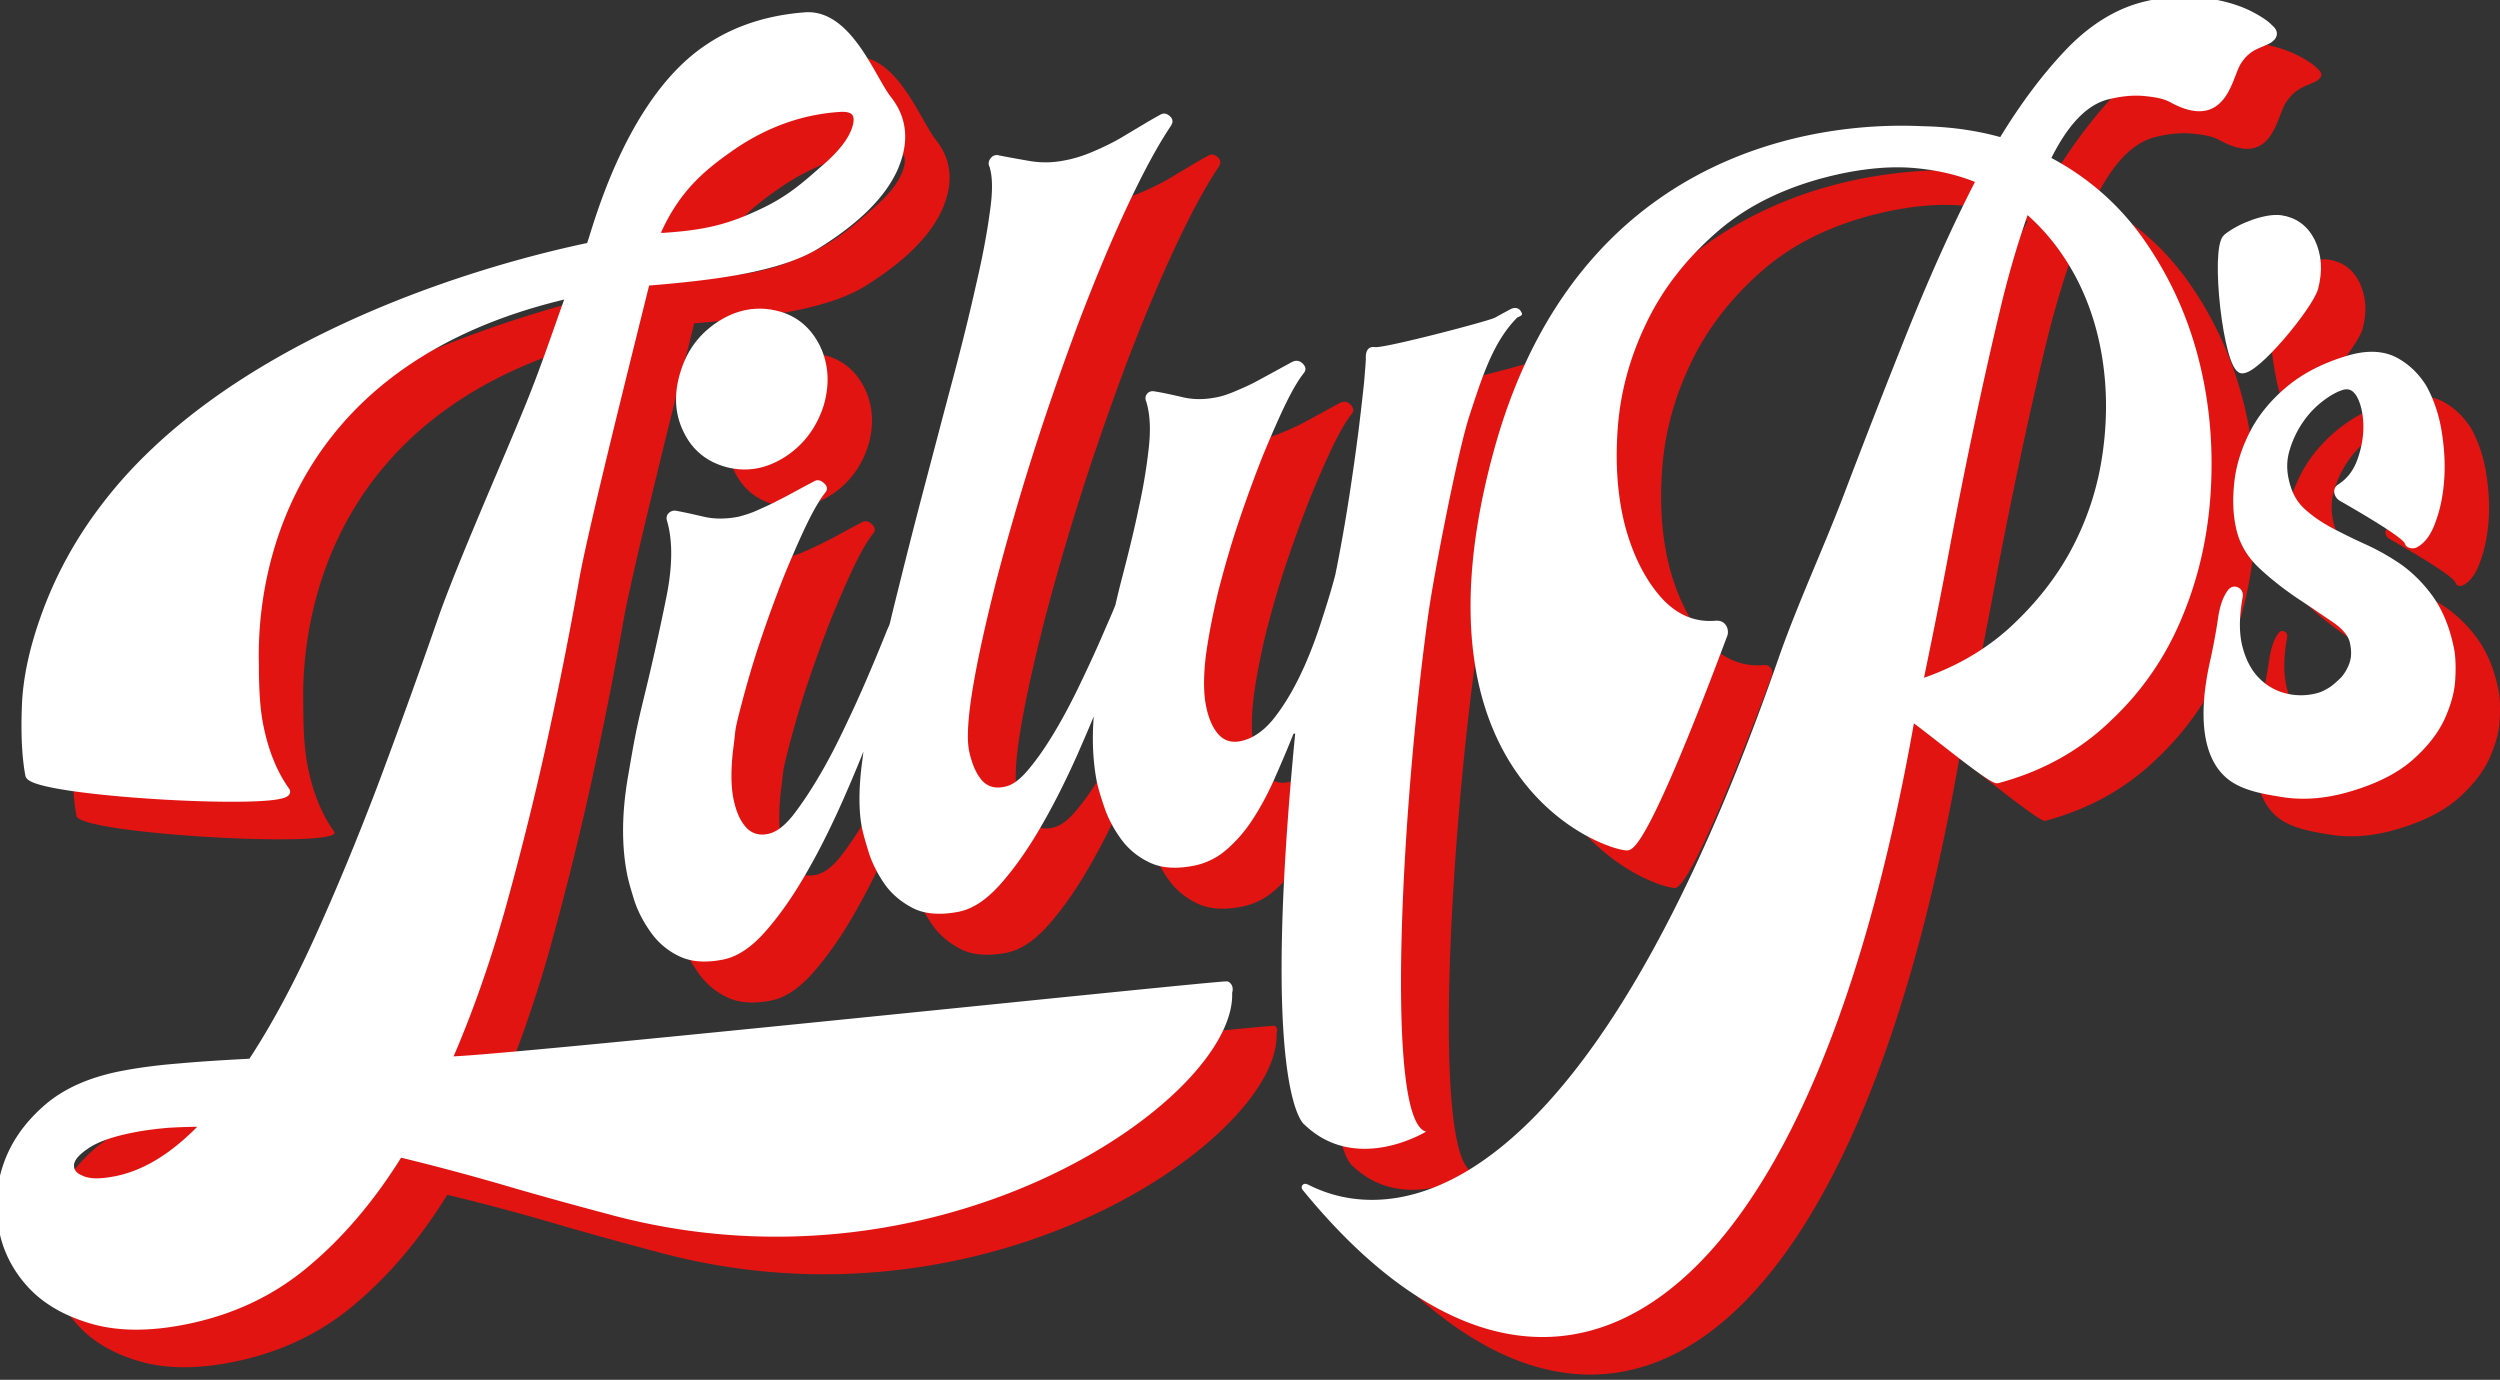 <svg xmlns="http://www.w3.org/2000/svg" width="366" height="202" fill="none"><rect width="100%" height="100%" fill="#333333" stroke="none"/><path fill="#E21412" d="M229.664 51.593c-.354-.609-1.013-.609-1.571-.304-.557.304-1.318.71-2.23 1.216-.912.507-16.423 4.562-17.588 4.308-.913-.1-1.369.457-1.318 1.673 0 .456-.102 1.622-.254 3.498a396.252 396.252 0 0 1-.811 7.045 366.727 366.727 0 0 1-1.368 9.681c-.558 3.599-1.217 7.4-2.028 11.405-.608 2.382-1.419 4.916-2.331 7.704-.913 2.737-1.926 5.271-3.092 7.603-1.166 2.332-2.433 4.359-3.802 6.032-1.419 1.672-2.94 2.686-4.612 3.041-1.419.304-2.535-.101-3.346-1.064-.861-1.014-1.419-2.383-1.774-4.207-.354-1.876-.354-4.309 0-7.249.406-2.94 1.014-6.082 1.825-9.427.862-3.346 1.825-6.742 2.991-10.188a198.162 198.162 0 0 1 3.497-9.58c1.217-2.94 2.332-5.525 3.396-7.705 1.064-2.18 1.977-3.65 2.636-4.46.355-.456.304-.912-.152-1.369-.456-.456-.963-.557-1.572-.253-.557.304-1.317.71-2.23 1.216-.912.507-1.875 1.014-2.889 1.572-1.014.557-2.078 1.014-3.143 1.47-1.064.456-1.976.76-2.787.912-1.774.355-3.396.355-4.917 0-1.52-.355-2.889-.659-4.156-.862-.456-.101-.862.051-1.115.355-.254.355-.304.71-.102 1.166.558 1.875.659 4.106.355 6.792a80.99 80.99 0 0 1-1.47 8.769c-.659 3.193-1.47 6.488-2.382 9.985-.355 1.369-.71 2.788-1.014 4.156-.405 1.065-.912 2.18-1.419 3.346a184.707 184.707 0 0 1-3.447 7.603c-1.267 2.686-2.534 5.119-3.852 7.349-1.318 2.23-2.585 4.106-3.903 5.677-1.267 1.571-2.483 2.484-3.649 2.687-1.419.304-2.535-.051-3.346-1.014-.811-.963-1.419-2.382-1.824-4.258-.355-1.875-.152-5.068.608-9.529.76-4.46 1.926-9.58 3.396-15.409a367.976 367.976 0 0 1 5.373-18.551c2.078-6.539 4.308-12.874 6.589-19.008 2.332-6.133 4.663-11.759 7.045-16.878 2.383-5.12 4.562-9.175 6.539-12.114.355-.558.304-1.014-.152-1.42-.456-.405-.912-.506-1.419-.202-.558.304-1.369.76-2.382 1.368-1.014.608-2.129 1.267-3.397 2.028-1.216.71-2.585 1.368-4.004 1.976-1.419.609-2.838 1.065-4.257 1.318a13.925 13.925 0 0 1-5.221.051c-1.724-.304-3.193-.558-4.41-.811-.456-.101-.862.05-1.166.456-.304.406-.355.811-.152 1.217.456 1.419.507 3.598.051 6.64-.406 3.04-1.065 6.589-2.028 10.694-.912 4.106-2.027 8.617-3.345 13.585-1.318 4.916-2.636 9.985-4.004 15.155a983.73 983.73 0 0 0-3.954 15.46c-.456 1.824-.912 3.649-1.318 5.372-.101.304-.253.608-.405.963a276.54 276.54 0 0 1-2.686 6.488 184.884 184.884 0 0 1-3.447 7.603c-1.267 2.687-2.534 5.119-3.852 7.35-1.318 2.23-2.585 4.105-3.802 5.677-1.267 1.571-2.433 2.433-3.599 2.686-1.419.304-2.534-.101-3.345-1.064-.862-1.014-1.419-2.383-1.774-4.207-.355-1.876-.355-4.309 0-7.249.406-2.939.101-2.179.963-5.524.862-3.346 1.825-6.742 2.991-10.188a198.162 198.162 0 0 1 3.497-9.58c1.216-2.94 2.332-5.525 3.396-7.705 1.064-2.18 1.977-3.65 2.636-4.46.355-.456.304-.913-.203-1.369-.507-.456-1.014-.557-1.47-.253-.558.304-1.368.71-2.281 1.216-.963.507-1.926 1.065-2.99 1.572-1.014.557-2.079 1.013-3.092 1.47-1.014.456-1.926.71-2.687.912-1.824.355-3.548.355-5.068 0-1.521-.355-2.889-.659-4.005-.862-.456-.101-.861.051-1.165.355-.305.355-.355.71-.203 1.166.811 2.838.811 6.488-.101 11.05a365.952 365.952 0 0 1-3.244 14.547c-1.268 5.17-1.47 6.488-2.383 11.759-.912 5.271-.963 10.036-.152 14.243.203 1.064.609 2.433 1.115 4.055.558 1.622 1.369 3.142 2.433 4.612a10.648 10.648 0 0 0 4.157 3.447c1.723.811 3.852.963 6.386.456 2.028-.405 4.055-1.723 6.083-4.004 2.027-2.281 4.004-5.069 5.879-8.313 1.926-3.294 3.7-6.842 5.424-10.695 1.115-2.534 2.179-5.017 3.142-7.45-.101.811-.202 1.622-.304 2.382-.405 3.599-.355 6.437.051 8.617.203 1.064.608 2.433 1.115 4.055.557 1.621 1.368 3.142 2.382 4.561 1.065 1.42 2.433 2.535 4.157 3.396 1.723.811 3.902.963 6.538.456 2.028-.405 4.055-1.723 6.083-4.004 2.027-2.281 4.004-5.068 5.879-8.312 1.926-3.295 3.7-6.843 5.424-10.695.811-1.876 1.622-3.7 2.382-5.576v.102c-.253 3.345-.101 6.386.405 9.174.203 1.064.609 2.433 1.166 4.055.558 1.622 1.369 3.142 2.433 4.612 1.065 1.47 2.484 2.636 4.207 3.447 1.724.811 3.852.963 6.437.456a10.25 10.25 0 0 0 4.714-2.281 20.518 20.518 0 0 0 3.751-4.257c1.115-1.673 2.18-3.599 3.193-5.829.963-2.18 1.977-4.512 2.94-6.944l.254-.051c-5.069 52.207 1.115 57.124 1.368 57.276 7.603 7.299 17.791 1.014 17.791 1.014-6.133-1.572-3.548-47.747.304-75.574.811-5.88 4.359-24.178 6.083-29.348 1.824-5.525 3.396-10.695 6.995-14.294.861-.304.709-.507.506-.861Z"/><path fill="#E21412" d="M186.632 150.178c-.355-.253-107.456 11.05-113.995 10.999 2.94-6.741 5.525-14.04 7.755-21.896a464.01 464.01 0 0 0 6.032-24.076A590.408 590.408 0 0 0 91.34 90.52c1.42-7.806 8.161-34.568 10.29-43.185 9.377-.76 19.311-1.926 24.988-5.424 5.779-3.598 9.53-7.298 11.304-11.201 1.723-3.903 1.419-7.3-.913-10.239-2.331-2.94-5.778-12.722-12.215-12.165-5.779.456-12.064 2.281-17.386 7.248-9.732 9.124-13.584 25.648-14.09 26.459-18.907 3.954-53.425 15.054-70.962 38.066-4.207 5.474-6.944 10.897-8.769 15.915-1.825 5.018-2.788 9.58-2.89 13.686-.151 4.105.052 7.349.508 9.782.557 2.687 39.535 4.815 37.71 2.281-1.824-2.534-3.142-5.778-3.902-9.732-.406-2.078-.608-4.866-.608-8.414 0-3.294-2.383-43.388 45.972-54.437-1.57 4.308-3.396 9.833-5.524 15.155-2.89 7.299-10.442 24.228-13.331 32.592a1096.953 1096.953 0 0 1-8.769 24.279c-2.99 7.856-6.032 15.206-9.174 22.15-3.143 6.944-6.387 12.975-9.783 18.146-3.801.202-7.299.405-10.593.709-3.244.254-6.184.659-8.718 1.166-4.46.912-8.06 2.534-10.797 4.967s-4.612 5.12-5.677 8.161c-1.064 2.99-1.267 6.082-.71 9.275.558 3.143 1.978 5.931 4.157 8.313 2.18 2.382 5.17 4.106 8.972 5.221 3.801 1.115 8.363 1.166 13.685.101 6.843-1.368 12.773-4.156 17.842-8.464 5.069-4.258 9.58-9.631 13.533-16.017a347.048 347.048 0 0 1 16.27 4.359c5.373 1.571 10.442 2.939 15.207 4.207 48.253 12.722 90.577-17.234 89.918-32.186.152-.507.101-.862-.253-1.116ZM114.454 27.314c4.815-3.244 9.985-5.069 15.459-5.424 2.078-.152 2.889.71 2.433 2.535-.456 1.824-1.926 3.852-4.511 6.082s-5.018 4.613-9.58 6.69c-4.562 2.13-7.958 2.991-14.142 3.397l-1.115-.051c0-.05 0-.05.051-.101 2.839-6.59 6.589-9.834 11.405-13.128ZM23.826 178.715c-2.13.406-3.751.406-4.866-.101-1.166-.457-1.673-1.166-1.622-2.079.05-.912.81-1.824 2.331-2.838 1.47-1.014 3.802-1.825 6.995-2.433 1.571-.304 3.244-.507 5.018-.659a94.06 94.06 0 0 1 5.373-.152c-4.36 4.663-8.718 7.4-13.23 8.262Z"/><path fill="#E21412" d="M126.619 56.915c-1.267-2.585-3.244-4.258-5.93-4.917-2.839-.71-5.576-.203-8.161 1.42-2.636 1.672-4.41 3.953-5.373 6.994-1.013 3.143-.912 5.981.355 8.566 1.217 2.585 3.295 4.258 6.133 4.968 2.737.659 5.373.202 8.009-1.47 2.585-1.673 4.409-4.055 5.423-7.147.912-3.041.76-5.83-.456-8.414ZM326.07 95.994c2.382-5.727 3.751-11.911 4.106-18.5.354-6.59-.254-12.976-1.876-19.16-1.622-6.184-4.257-11.86-7.856-16.98-3.599-5.12-8.211-9.124-13.787-12.013 2.636-5.423 5.626-8.566 9.073-9.326 1.926-.456 3.649-.608 5.221-.456 1.52.152 2.889.354 4.004.963 7.654 4.207 8.262-3.244 9.681-5.474 1.47-2.281 2.991-2.383 4.511-3.194.862-.557.913-1.165.152-1.774-.557-.608-1.419-1.166-2.534-1.774-1.115-.608-2.433-1.115-3.954-1.52-1.571-.406-3.294-.66-5.22-.76-1.927-.102-3.954.1-6.184.608-4.055.912-7.806 3.142-11.253 6.64-3.446 3.548-6.842 8.008-10.086 13.38-3.498-1.013-7.299-1.57-11.354-1.672-4.106-.101-48.761-3.396-62.548 47.19-13.026 47.645 15.612 57.681 19.008 57.833 2.737.152 13.837-30.108 14.243-31.122.101-.354.051-.71-.152-1.064-.203-.304-.507-.456-.963-.456-3.295.304-6.133-.912-8.566-3.65-2.382-2.737-4.157-6.285-5.322-10.644-1.115-4.359-1.47-9.225-1.065-14.547.406-5.322 1.825-10.492 4.258-15.51 2.382-4.967 5.88-9.479 10.492-13.483 4.613-4.004 10.543-6.842 17.74-8.464 4.106-.913 7.958-1.268 11.456-.963 3.497.304 6.69 1.064 9.529 2.28-3.396 6.59-6.691 13.889-9.884 21.796a1440.658 1440.658 0 0 0-9.479 24.279c-3.142 8.262-6.842 16.118-9.681 24.279-36.444 104.414-71.468 75.016-69.643 77.196 35.126 42.982 72.887 21.389 88.701-68.884 1.724 1.065 11.658 9.327 12.571 9.124 6.488-1.723 11.962-4.815 16.422-9.174 4.461-4.207 7.907-9.276 10.239-15.004Zm-24.532 2.281c-3.751 3.396-8.262 5.981-13.534 7.705 1.369-6.59 2.687-13.128 3.903-19.667a821.211 821.211 0 0 1 3.751-18.754 639.487 639.487 0 0 1 3.801-16.879c1.268-5.271 2.687-9.934 4.157-14.04 3.244 2.737 5.879 6.133 7.907 10.036 2.027 3.954 3.295 8.211 3.903 12.773.608 4.562.507 9.225-.254 13.939-.76 4.714-2.281 9.174-4.561 13.432-2.281 4.207-5.323 8.009-9.073 11.455ZM357.446 58.689c-1.824-.862-4.004-.913-6.589-.152-3.447 1.014-6.336 2.483-8.617 4.359-2.281 1.875-4.055 4.004-5.271 6.285-1.217 2.332-2.027 4.714-2.332 7.147-.304 2.483-.253 4.764.203 6.843.456 2.18 1.571 4.054 3.244 5.626 1.673 1.571 3.497 2.99 5.424 4.308 1.926 1.267 3.7 2.484 5.271 3.548 1.571 1.065 2.484 2.18 2.737 3.346.253 1.165.254 2.23-.051 3.142a6.996 6.996 0 0 1-1.317 2.332c-.609.608-1.217 1.165-1.825 1.571-.659.405-1.166.659-1.622.811a9.556 9.556 0 0 1-4.917.203 8.746 8.746 0 0 1-4.257-2.281c-1.217-1.166-2.129-2.788-2.687-4.866-.557-2.078-.557-4.613 0-7.603.051-.456-.101-.71-.405-.862-.355-.152-.609-.05-.862.254-.659.861-1.115 2.18-1.369 3.953-.253 1.774-.608 3.65-1.013 5.576-.406 1.926-3.396 13.533 2.686 17.74 2.028 1.369 4.714 1.825 7.654 2.281 2.889.406 6.032.152 9.428-.862 3.801-1.115 6.792-2.635 8.92-4.511 2.129-1.875 3.65-3.852 4.562-5.829.913-2.027 1.47-4.004 1.521-5.879.101-1.876 0-3.396-.254-4.461-.608-2.889-1.622-5.22-2.939-7.096-1.318-1.825-2.839-3.345-4.461-4.511a32.957 32.957 0 0 0-5.17-2.94 94.487 94.487 0 0 1-5.069-2.484c-1.571-.861-2.99-1.824-4.156-2.94-1.166-1.114-1.926-2.584-2.332-4.46-.354-1.571-.304-3.092.153-4.562a14.964 14.964 0 0 1 1.976-4.156 13.896 13.896 0 0 1 2.991-3.193c1.115-.862 2.179-1.47 3.193-1.774 1.065-.304 1.926.101 2.585 1.216.608 1.115.963 2.585 1.014 4.309.051 1.723-.254 3.497-.862 5.22-.608 1.774-1.622 3.092-3.041 4.005-.253.152-.406.405-.355.71.051.303.203.557.456.76.913.557 9.428 5.322 9.834 6.538.05.254.202.355.506.406a.88.88 0 0 0 .71-.153c.963-.557 1.774-1.672 2.382-3.446.659-1.774 1.065-3.802 1.217-6.083.152-2.28 0-4.612-.406-7.045-.405-2.382-1.165-4.511-2.179-6.336-1.115-1.774-2.535-3.092-4.309-4.004Z"/><path fill="#E21412" d="M340.923 38.009c-2.129-.304-5.981 1.115-7.958 2.737-1.926 1.622.051 19.16 2.23 19.413 2.078.253 9.986-9.377 10.695-12.013.659-2.534.507-4.765-.456-6.792-.963-1.926-2.484-3.041-4.511-3.345Z"/><path fill="#fff" d="M222.664 45.593c-.354-.609-1.013-.609-1.571-.304-.557.304-1.318.71-2.23 1.216-.912.507-16.423 4.562-17.588 4.308-.913-.1-1.369.457-1.318 1.673 0 .456-.102 1.622-.254 3.498a396.252 396.252 0 0 1-.811 7.045 366.727 366.727 0 0 1-1.368 9.681c-.558 3.599-1.217 7.4-2.028 11.405-.608 2.382-1.419 4.916-2.331 7.704-.913 2.737-1.926 5.271-3.092 7.603-1.166 2.332-2.433 4.359-3.802 6.032-1.419 1.672-2.94 2.686-4.612 3.041-1.419.304-2.535-.101-3.346-1.064-.861-1.014-1.419-2.383-1.774-4.207-.354-1.876-.354-4.309 0-7.249.406-2.94 1.014-6.082 1.825-9.427.862-3.346 1.825-6.742 2.991-10.188a198.162 198.162 0 0 1 3.497-9.58c1.217-2.94 2.332-5.525 3.396-7.705 1.064-2.18 1.977-3.65 2.636-4.46.355-.456.304-.912-.152-1.369-.456-.456-.963-.557-1.572-.253-.557.304-1.317.71-2.23 1.216-.912.507-1.875 1.014-2.889 1.572-1.014.557-2.078 1.014-3.142 1.47-1.065.456-1.977.76-2.788.912-1.774.355-3.396.355-4.917 0-1.52-.355-2.889-.659-4.156-.862-.456-.101-.862.051-1.115.355-.254.355-.304.71-.102 1.166.558 1.875.659 4.106.355 6.792a80.99 80.99 0 0 1-1.47 8.769c-.659 3.193-1.47 6.488-2.382 9.985-.355 1.369-.71 2.788-1.014 4.156-.405 1.065-.912 2.18-1.419 3.346a184.52 184.52 0 0 1-3.447 7.603c-1.267 2.686-2.534 5.119-3.852 7.349-1.318 2.231-2.585 4.106-3.903 5.677-1.267 1.571-2.483 2.484-3.649 2.687-1.419.304-2.535-.051-3.346-1.014-.811-.963-1.419-2.382-1.824-4.258-.355-1.875-.152-5.068.608-9.529.76-4.46 1.926-9.58 3.396-15.409a367.976 367.976 0 0 1 5.373-18.551c2.078-6.539 4.308-12.874 6.589-19.008 2.332-6.133 4.663-11.759 7.045-16.878 2.383-5.12 4.562-9.175 6.539-12.114.355-.558.304-1.014-.152-1.42-.456-.405-.912-.506-1.419-.202-.558.304-1.369.76-2.382 1.368-1.014.608-2.129 1.267-3.397 2.028-1.216.71-2.585 1.368-4.004 1.976-1.419.609-2.838 1.065-4.257 1.318a13.925 13.925 0 0 1-5.221.051c-1.724-.304-3.193-.558-4.41-.811-.456-.101-.862.05-1.166.456-.304.406-.355.811-.152 1.217.456 1.419.507 3.598.051 6.64-.406 3.04-1.065 6.589-2.028 10.694-.912 4.106-2.027 8.617-3.345 13.585-1.318 4.916-2.636 9.985-4.004 15.155a983.73 983.73 0 0 0-3.954 15.46c-.456 1.824-.912 3.649-1.318 5.372-.101.304-.253.608-.405.963a276.535 276.535 0 0 1-2.686 6.488 184.944 184.944 0 0 1-3.447 7.603c-1.267 2.687-2.534 5.119-3.852 7.35-1.318 2.23-2.585 4.105-3.802 5.677-1.267 1.571-2.433 2.433-3.599 2.686-1.419.304-2.534-.101-3.345-1.064-.862-1.014-1.419-2.383-1.774-4.207-.355-1.876-.355-4.309 0-7.249.406-2.939.101-2.179.963-5.524.862-3.346 1.825-6.742 2.991-10.188a198.162 198.162 0 0 1 3.497-9.58c1.216-2.94 2.332-5.525 3.396-7.705 1.064-2.18 1.977-3.65 2.636-4.46.355-.456.304-.913-.203-1.369-.507-.456-1.014-.557-1.47-.253-.558.304-1.368.71-2.281 1.216-.963.507-1.926 1.065-2.99 1.572-1.014.557-2.079 1.013-3.092 1.47-1.014.456-1.926.71-2.687.912-1.824.355-3.548.355-5.068 0-1.521-.355-2.889-.659-4.005-.862-.456-.101-.861.051-1.165.355-.304.355-.355.71-.203 1.166.81 2.838.81 6.488-.102 11.05a364.7 364.7 0 0 1-3.243 14.547c-1.268 5.17-1.47 6.488-2.383 11.759-.912 5.271-.963 10.036-.152 14.243.203 1.064.609 2.433 1.115 4.055.558 1.622 1.369 3.142 2.433 4.612a10.647 10.647 0 0 0 4.157 3.447c1.723.811 3.852.963 6.386.456 2.028-.405 4.055-1.723 6.083-4.004 2.027-2.281 4.004-5.069 5.879-8.313 1.926-3.294 3.7-6.842 5.424-10.695 1.115-2.534 2.179-5.017 3.142-7.45-.101.811-.202 1.622-.304 2.382-.405 3.599-.355 6.437.051 8.617.203 1.064.608 2.433 1.115 4.055.557 1.621 1.368 3.142 2.382 4.561 1.065 1.42 2.433 2.535 4.157 3.396 1.723.811 3.902.963 6.538.456 2.028-.405 4.055-1.723 6.083-4.004 2.027-2.281 4.004-5.068 5.879-8.312 1.926-3.295 3.7-6.843 5.424-10.695.811-1.876 1.622-3.7 2.382-5.576v.102c-.253 3.345-.101 6.386.405 9.174.203 1.064.609 2.433 1.166 4.055.558 1.622 1.369 3.142 2.433 4.612 1.065 1.47 2.484 2.636 4.207 3.447 1.724.811 3.852.963 6.437.456a10.25 10.25 0 0 0 4.714-2.281 20.518 20.518 0 0 0 3.751-4.257c1.115-1.673 2.18-3.599 3.193-5.829.963-2.18 1.977-4.512 2.94-6.944l.254-.051c-5.069 52.207 1.115 57.124 1.368 57.276 7.603 7.299 17.791 1.014 17.791 1.014-6.133-1.572-3.548-47.747.304-75.574.811-5.88 4.359-24.178 6.083-29.348 1.824-5.525 3.396-10.695 6.995-14.294.861-.304.709-.507.506-.861Z"/><path fill="#fff" d="M179.632 144.178c-.139-.098-16.442 1.553-36.693 3.605-31.79 3.22-73.308 7.425-77.302 7.394 2.94-6.741 5.525-14.04 7.755-21.896a464.01 464.01 0 0 0 6.032-24.076A590.408 590.408 0 0 0 84.34 84.52c1.22-6.705 6.365-27.397 9.142-38.561.456-1.833.848-3.409 1.148-4.624 9.377-.76 19.311-1.926 24.988-5.424 5.779-3.598 9.53-7.298 11.304-11.201 1.723-3.903 1.419-7.3-.913-10.239-.555-.7-1.174-1.79-1.882-3.034-2.262-3.98-5.43-9.555-10.333-9.13-5.779.455-12.064 2.28-17.386 7.247-8.165 7.655-12.192 20.52-13.576 24.942-.265.849-.433 1.386-.515 1.517-18.906 3.954-53.424 15.054-70.961 38.066-4.207 5.474-6.944 10.897-8.769 15.915-1.825 5.018-2.788 9.58-2.89 13.686-.151 4.105.052 7.349.508 9.782.557 2.687 39.535 4.815 37.71 2.281-1.824-2.534-3.142-5.778-3.902-9.732-.406-2.078-.608-4.866-.608-8.414 0-.11-.003-.26-.007-.45-.096-5.49-.761-43.307 45.98-53.987a424.648 424.648 0 0 0-1.575 4.424c-1.186 3.37-2.497 7.098-3.95 10.731-1.039 2.623-2.68 6.491-4.49 10.758-3.226 7.604-6.99 16.476-8.841 21.834a1096.4 1096.4 0 0 1-8.769 24.279c-2.99 7.856-6.032 15.206-9.174 22.15-3.143 6.944-6.387 12.975-9.783 18.146-3.801.202-7.299.405-10.593.709-3.244.254-6.184.659-8.718 1.166-4.46.912-8.06 2.534-10.797 4.967s-4.612 5.12-5.677 8.161c-1.064 2.99-1.267 6.082-.71 9.275.558 3.143 1.978 5.931 4.157 8.313 2.18 2.382 5.17 4.106 8.972 5.221 3.801 1.115 8.363 1.166 13.685.101 6.843-1.368 12.773-4.156 17.842-8.464 5.069-4.258 9.58-9.631 13.533-16.017a347.048 347.048 0 0 1 16.27 4.359c5.373 1.571 10.442 2.939 15.207 4.207 48.253 12.722 90.577-17.234 89.918-32.186.152-.507.101-.862-.253-1.116ZM107.454 21.314c4.815-3.244 9.985-5.069 15.459-5.424 2.078-.152 2.889.71 2.433 2.535-.456 1.824-1.926 3.852-4.511 6.082-.301.26-.599.52-.899.783-2.281 1.997-4.649 4.071-8.681 5.908-4.562 2.129-7.958 2.99-14.141 3.396l-1.116-.051c0-.05 0-.05.051-.101 2.838-6.59 6.589-9.834 11.405-13.128ZM16.826 172.715c-2.13.406-3.751.406-4.866-.101-1.166-.457-1.673-1.166-1.622-2.079.05-.912.81-1.824 2.331-2.838 1.47-1.014 3.802-1.825 6.995-2.433 1.571-.304 3.244-.507 5.018-.659a94.06 94.06 0 0 1 5.373-.152c-4.36 4.663-8.718 7.4-13.23 8.262Z"/><path stroke="#fff" d="M179.632 144.178c-.139-.098-16.442 1.553-36.693 3.605-31.79 3.22-73.308 7.425-77.302 7.394 2.94-6.741 5.525-14.04 7.755-21.896a464.01 464.01 0 0 0 6.032-24.076A590.408 590.408 0 0 0 84.34 84.52c1.22-6.705 6.365-27.397 9.142-38.561.456-1.833.848-3.409 1.148-4.624 9.377-.76 19.311-1.926 24.988-5.424 5.779-3.598 9.53-7.298 11.304-11.201 1.723-3.903 1.419-7.3-.913-10.239-.555-.7-1.174-1.79-1.882-3.034-2.262-3.98-5.43-9.555-10.333-9.13-5.779.455-12.064 2.28-17.386 7.247-8.165 7.655-12.192 20.52-13.576 24.942-.265.849-.433 1.386-.515 1.517-18.906 3.954-53.424 15.054-70.961 38.066-4.207 5.474-6.944 10.897-8.769 15.915-1.825 5.018-2.788 9.58-2.89 13.686-.151 4.105.052 7.349.508 9.782.557 2.687 39.535 4.815 37.71 2.281-1.824-2.534-3.142-5.778-3.902-9.732-.406-2.078-.608-4.866-.608-8.414 0-.11-.003-.26-.007-.45-.096-5.49-.761-43.307 45.98-53.987a424.648 424.648 0 0 0-1.575 4.424c-1.186 3.37-2.497 7.098-3.95 10.731-1.039 2.623-2.68 6.491-4.49 10.758-3.226 7.604-6.99 16.476-8.841 21.834a1096.4 1096.4 0 0 1-8.769 24.279c-2.99 7.856-6.032 15.206-9.174 22.15-3.143 6.944-6.387 12.975-9.783 18.146-3.801.202-7.299.405-10.593.709-3.244.254-6.184.659-8.718 1.166-4.46.912-8.06 2.534-10.797 4.967s-4.612 5.12-5.677 8.161c-1.064 2.99-1.267 6.082-.71 9.275.558 3.143 1.978 5.931 4.157 8.313 2.18 2.382 5.17 4.106 8.972 5.221 3.801 1.115 8.363 1.166 13.685.101 6.843-1.368 12.773-4.156 17.842-8.464 5.069-4.258 9.58-9.631 13.533-16.017a347.048 347.048 0 0 1 16.27 4.359c5.373 1.571 10.442 2.939 15.207 4.207 48.253 12.722 90.577-17.234 89.918-32.186.152-.507.101-.862-.253-1.116ZM107.454 21.314c4.815-3.244 9.985-5.069 15.459-5.424 2.078-.152 2.889.71 2.433 2.535-.456 1.824-1.926 3.852-4.511 6.082-.301.26-.599.52-.899.783-2.281 1.997-4.649 4.071-8.681 5.908-4.562 2.129-7.958 2.99-14.141 3.396l-1.116-.051c0-.05 0-.05.051-.101 2.838-6.59 6.589-9.834 11.405-13.128ZM16.826 172.715c-2.13.406-3.751.406-4.866-.101-1.166-.457-1.673-1.166-1.622-2.079.05-.912.81-1.824 2.331-2.838 1.47-1.014 3.802-1.825 6.995-2.433 1.571-.304 3.244-.507 5.018-.659a94.06 94.06 0 0 1 5.373-.152c-4.36 4.663-8.718 7.4-13.23 8.262Z"/><path fill="#fff" d="M119.619 50.915c-1.267-2.585-3.244-4.258-5.93-4.917-2.839-.71-5.576-.203-8.161 1.42-2.636 1.672-4.41 3.953-5.373 6.994-1.014 3.143-.912 5.981.355 8.566 1.217 2.585 3.295 4.258 6.133 4.967 2.737.66 5.373.203 8.009-1.47 2.585-1.672 4.409-4.054 5.423-7.146.912-3.041.76-5.83-.456-8.414Z"/><path stroke="#fff" d="M119.619 50.915c-1.267-2.585-3.244-4.258-5.93-4.917-2.839-.71-5.576-.203-8.161 1.42-2.636 1.672-4.41 3.953-5.373 6.994-1.014 3.143-.912 5.981.355 8.566 1.217 2.585 3.295 4.258 6.133 4.967 2.737.66 5.373.203 8.009-1.47 2.585-1.672 4.409-4.054 5.423-7.146.912-3.041.76-5.83-.456-8.414Z"/><path fill="#fff" d="M319.07 89.994c2.382-5.727 3.751-11.911 4.106-18.5.354-6.59-.254-12.976-1.876-19.16-1.622-6.184-4.257-11.86-7.856-16.98-3.599-5.12-8.211-9.124-13.787-12.013 2.636-5.423 5.626-8.566 9.073-9.326 1.926-.456 3.649-.608 5.221-.456 1.52.152 2.889.355 4.004.963 6.148 3.379 7.75-.764 8.878-3.68.276-.715.524-1.356.803-1.794 1.112-1.725 2.252-2.204 3.4-2.685.37-.155.74-.311 1.111-.509.862-.557.913-1.165.152-1.774-.557-.608-1.419-1.166-2.534-1.774-1.115-.608-2.433-1.115-3.954-1.52-1.571-.406-3.294-.66-5.22-.76-1.927-.102-3.954.1-6.184.608-4.055.912-7.806 3.142-11.253 6.64-3.446 3.548-6.842 8.008-10.086 13.38-3.498-1.013-7.299-1.57-11.354-1.672a43.85 43.85 0 0 1-.494-.017c-6.34-.236-48.692-1.817-62.054 47.206-13.026 47.646 15.612 57.682 19.008 57.834 2.501.139 11.988-25.122 13.912-30.247.182-.483.296-.787.331-.875.101-.354.051-.71-.152-1.064-.203-.304-.507-.456-.963-.456-3.295.304-6.133-.912-8.566-3.65-2.382-2.737-4.157-6.285-5.322-10.644-1.115-4.359-1.47-9.225-1.065-14.547.406-5.322 1.825-10.492 4.258-15.51 2.382-4.967 5.88-9.479 10.492-13.483 4.613-4.004 10.543-6.842 17.74-8.464 4.106-.913 7.958-1.268 11.456-.963 3.497.304 6.69 1.064 9.529 2.28-3.396 6.59-6.691 13.889-9.884 21.796a1440.658 1440.658 0 0 0-9.479 24.279c-1.331 3.5-2.763 6.928-4.187 10.337-1.936 4.637-3.858 9.239-5.494 13.942-33.026 94.623-64.887 79.353-69.214 77.279-.448-.215-.6-.288-.429-.083 35.126 42.982 72.887 21.389 88.701-68.884.615.38 2.273 1.674 4.194 3.173 3.467 2.707 7.79 6.081 8.377 5.951 6.488-1.723 11.962-4.815 16.422-9.174 4.461-4.207 7.907-9.276 10.239-15.004Zm-24.532 2.281c-3.751 3.396-8.262 5.981-13.534 7.705 1.369-6.59 2.687-13.128 3.903-19.667a821.211 821.211 0 0 1 3.751-18.754 639.487 639.487 0 0 1 3.801-16.879c1.268-5.271 2.687-9.934 4.157-14.04 3.244 2.737 5.879 6.133 7.907 10.036 2.027 3.954 3.295 8.211 3.903 12.773.608 4.562.507 9.225-.254 13.939-.76 4.714-2.281 9.174-4.561 13.432-2.281 4.207-5.323 8.009-9.073 11.455Z"/><path stroke="#fff" d="M319.07 89.994c2.382-5.727 3.751-11.911 4.106-18.5.354-6.59-.254-12.976-1.876-19.16-1.622-6.184-4.257-11.86-7.856-16.98-3.599-5.12-8.211-9.124-13.787-12.013 2.636-5.423 5.626-8.566 9.073-9.326 1.926-.456 3.649-.608 5.221-.456 1.52.152 2.889.355 4.004.963 6.148 3.379 7.75-.764 8.878-3.68.276-.715.524-1.356.803-1.794 1.112-1.725 2.252-2.204 3.4-2.685.37-.155.74-.311 1.111-.509.862-.557.913-1.165.152-1.774-.557-.608-1.419-1.166-2.534-1.774-1.115-.608-2.433-1.115-3.954-1.52-1.571-.406-3.294-.66-5.22-.76-1.927-.102-3.954.1-6.184.608-4.055.912-7.806 3.142-11.253 6.64-3.446 3.548-6.842 8.008-10.086 13.38-3.498-1.013-7.299-1.57-11.354-1.672a43.85 43.85 0 0 1-.494-.017c-6.34-.236-48.692-1.817-62.054 47.206-13.026 47.646 15.612 57.682 19.008 57.834 2.501.139 11.988-25.122 13.912-30.247.182-.483.296-.787.331-.875.101-.354.051-.71-.152-1.064-.203-.304-.507-.456-.963-.456-3.295.304-6.133-.912-8.566-3.65-2.382-2.737-4.157-6.285-5.322-10.644-1.115-4.359-1.47-9.225-1.065-14.547.406-5.322 1.825-10.492 4.258-15.51 2.382-4.967 5.88-9.479 10.492-13.483 4.613-4.004 10.543-6.842 17.74-8.464 4.106-.913 7.958-1.268 11.456-.963 3.497.304 6.69 1.064 9.529 2.28-3.396 6.59-6.691 13.889-9.884 21.796a1440.658 1440.658 0 0 0-9.479 24.279c-1.331 3.5-2.763 6.928-4.187 10.337-1.936 4.637-3.858 9.239-5.494 13.942-33.026 94.623-64.887 79.353-69.214 77.279-.448-.215-.6-.288-.429-.083 35.126 42.982 72.887 21.389 88.701-68.884.615.38 2.273 1.674 4.194 3.173 3.467 2.707 7.79 6.081 8.377 5.951 6.488-1.723 11.962-4.815 16.422-9.174 4.461-4.207 7.907-9.276 10.239-15.004Zm-24.532 2.281c-3.751 3.396-8.262 5.981-13.534 7.705 1.369-6.59 2.687-13.128 3.903-19.667a821.211 821.211 0 0 1 3.751-18.754 639.487 639.487 0 0 1 3.801-16.879c1.268-5.271 2.687-9.934 4.157-14.04 3.244 2.737 5.879 6.133 7.907 10.036 2.027 3.954 3.295 8.211 3.903 12.773.608 4.562.507 9.225-.254 13.939-.76 4.714-2.281 9.174-4.561 13.432-2.281 4.207-5.323 8.009-9.073 11.455Z"/><path fill="#fff" d="M350.446 52.689c-1.824-.862-4.004-.913-6.589-.152-3.447 1.014-6.336 2.483-8.617 4.359-2.281 1.875-4.055 4.004-5.271 6.285-1.217 2.332-2.027 4.714-2.332 7.147-.304 2.483-.253 4.764.203 6.843.456 2.18 1.571 4.054 3.244 5.626 1.673 1.571 3.497 2.99 5.424 4.308 1.513.996 2.933 1.96 4.235 2.845l1.036.703c1.571 1.065 2.484 2.18 2.737 3.346.253 1.165.254 2.23-.051 3.142a6.989 6.989 0 0 1-1.317 2.332c-.609.608-1.217 1.165-1.825 1.571-.659.405-1.166.659-1.622.811a9.556 9.556 0 0 1-4.917.203 8.745 8.745 0 0 1-4.257-2.281c-1.217-1.166-2.129-2.788-2.687-4.866-.557-2.078-.557-4.613 0-7.603.051-.456-.101-.71-.405-.862-.355-.152-.609-.05-.862.254-.659.861-1.115 2.18-1.369 3.953-.253 1.774-.608 3.65-1.013 5.576-.022.105-.052.24-.088.4-.617 2.772-2.976 13.363 2.774 17.34 2.028 1.369 4.714 1.825 7.654 2.281 2.889.406 6.032.152 9.428-.862 3.801-1.115 6.792-2.635 8.92-4.511 2.129-1.875 3.65-3.852 4.562-5.829.913-2.027 1.47-4.004 1.521-5.88.101-1.875 0-3.395-.254-4.46-.608-2.889-1.622-5.22-2.939-7.096-1.318-1.825-2.839-3.345-4.461-4.511a32.957 32.957 0 0 0-5.17-2.94 94.487 94.487 0 0 1-5.069-2.484c-1.571-.861-2.99-1.824-4.156-2.94-1.166-1.114-1.926-2.584-2.332-4.46-.354-1.571-.304-3.092.153-4.562a14.964 14.964 0 0 1 1.976-4.156 13.896 13.896 0 0 1 2.991-3.193c1.115-.862 2.179-1.47 3.193-1.774 1.065-.304 1.926.101 2.585 1.216.608 1.115.963 2.585 1.014 4.309.051 1.723-.254 3.497-.862 5.22-.608 1.774-1.622 3.092-3.041 4.005-.253.152-.406.405-.355.71.051.303.203.557.456.76.134.081.431.254.843.492 2.393 1.386 8.645 5.008 8.991 6.046.05.254.202.355.506.406a.88.88 0 0 0 .71-.153c.963-.557 1.774-1.672 2.382-3.446.659-1.774 1.065-3.802 1.217-6.083.152-2.28 0-4.612-.406-7.045-.405-2.382-1.165-4.511-2.179-6.336-1.115-1.774-2.535-3.092-4.309-4.004Z"/><path stroke="#fff" d="M350.446 52.689c-1.824-.862-4.004-.913-6.589-.152-3.447 1.014-6.336 2.483-8.617 4.359-2.281 1.875-4.055 4.004-5.271 6.285-1.217 2.332-2.027 4.714-2.332 7.147-.304 2.483-.253 4.764.203 6.843.456 2.18 1.571 4.054 3.244 5.626 1.673 1.571 3.497 2.99 5.424 4.308 1.513.996 2.933 1.96 4.235 2.845l1.036.703c1.571 1.065 2.484 2.18 2.737 3.346.253 1.165.254 2.23-.051 3.142a6.989 6.989 0 0 1-1.317 2.332c-.609.608-1.217 1.165-1.825 1.571-.659.405-1.166.659-1.622.811a9.556 9.556 0 0 1-4.917.203 8.745 8.745 0 0 1-4.257-2.281c-1.217-1.166-2.129-2.788-2.687-4.866-.557-2.078-.557-4.613 0-7.603.051-.456-.101-.71-.405-.862-.355-.152-.609-.05-.862.254-.659.861-1.115 2.18-1.369 3.953-.253 1.774-.608 3.65-1.013 5.576-.022.105-.052.24-.088.4-.617 2.772-2.976 13.363 2.774 17.34 2.028 1.369 4.714 1.825 7.654 2.281 2.889.406 6.032.152 9.428-.862 3.801-1.115 6.792-2.635 8.92-4.511 2.129-1.875 3.65-3.852 4.562-5.829.913-2.027 1.47-4.004 1.521-5.88.101-1.875 0-3.395-.254-4.46-.608-2.889-1.622-5.22-2.939-7.096-1.318-1.825-2.839-3.345-4.461-4.511a32.957 32.957 0 0 0-5.17-2.94 94.487 94.487 0 0 1-5.069-2.484c-1.571-.861-2.99-1.824-4.156-2.94-1.166-1.114-1.926-2.584-2.332-4.46-.354-1.571-.304-3.092.153-4.562a14.964 14.964 0 0 1 1.976-4.156 13.896 13.896 0 0 1 2.991-3.193c1.115-.862 2.179-1.47 3.193-1.774 1.065-.304 1.926.101 2.585 1.216.608 1.115.963 2.585 1.014 4.309.051 1.723-.254 3.497-.862 5.22-.608 1.774-1.622 3.092-3.041 4.005-.253.152-.406.405-.355.71.051.303.203.557.456.76.134.081.431.254.843.492 2.393 1.386 8.645 5.008 8.991 6.046.05.254.202.355.506.406a.88.88 0 0 0 .71-.153c.963-.557 1.774-1.672 2.382-3.446.659-1.774 1.065-3.802 1.217-6.083.152-2.28 0-4.612-.406-7.045-.405-2.382-1.165-4.511-2.179-6.336-1.115-1.774-2.535-3.092-4.309-4.004Z"/><path fill="#fff" d="M333.923 32.009c-2.129-.305-5.981 1.115-7.958 2.737-1.926 1.622.051 19.16 2.23 19.413 2.078.253 9.986-9.377 10.695-12.013.659-2.534.507-4.765-.456-6.792-.963-1.926-2.484-3.041-4.511-3.345Z"/><path stroke="#fff" d="M333.923 32.009c-2.129-.305-5.981 1.115-7.958 2.737-1.926 1.622.051 19.16 2.23 19.413 2.078.253 9.986-9.377 10.695-12.013.659-2.534.507-4.765-.456-6.792-.963-1.926-2.484-3.041-4.511-3.345Z"/></svg>